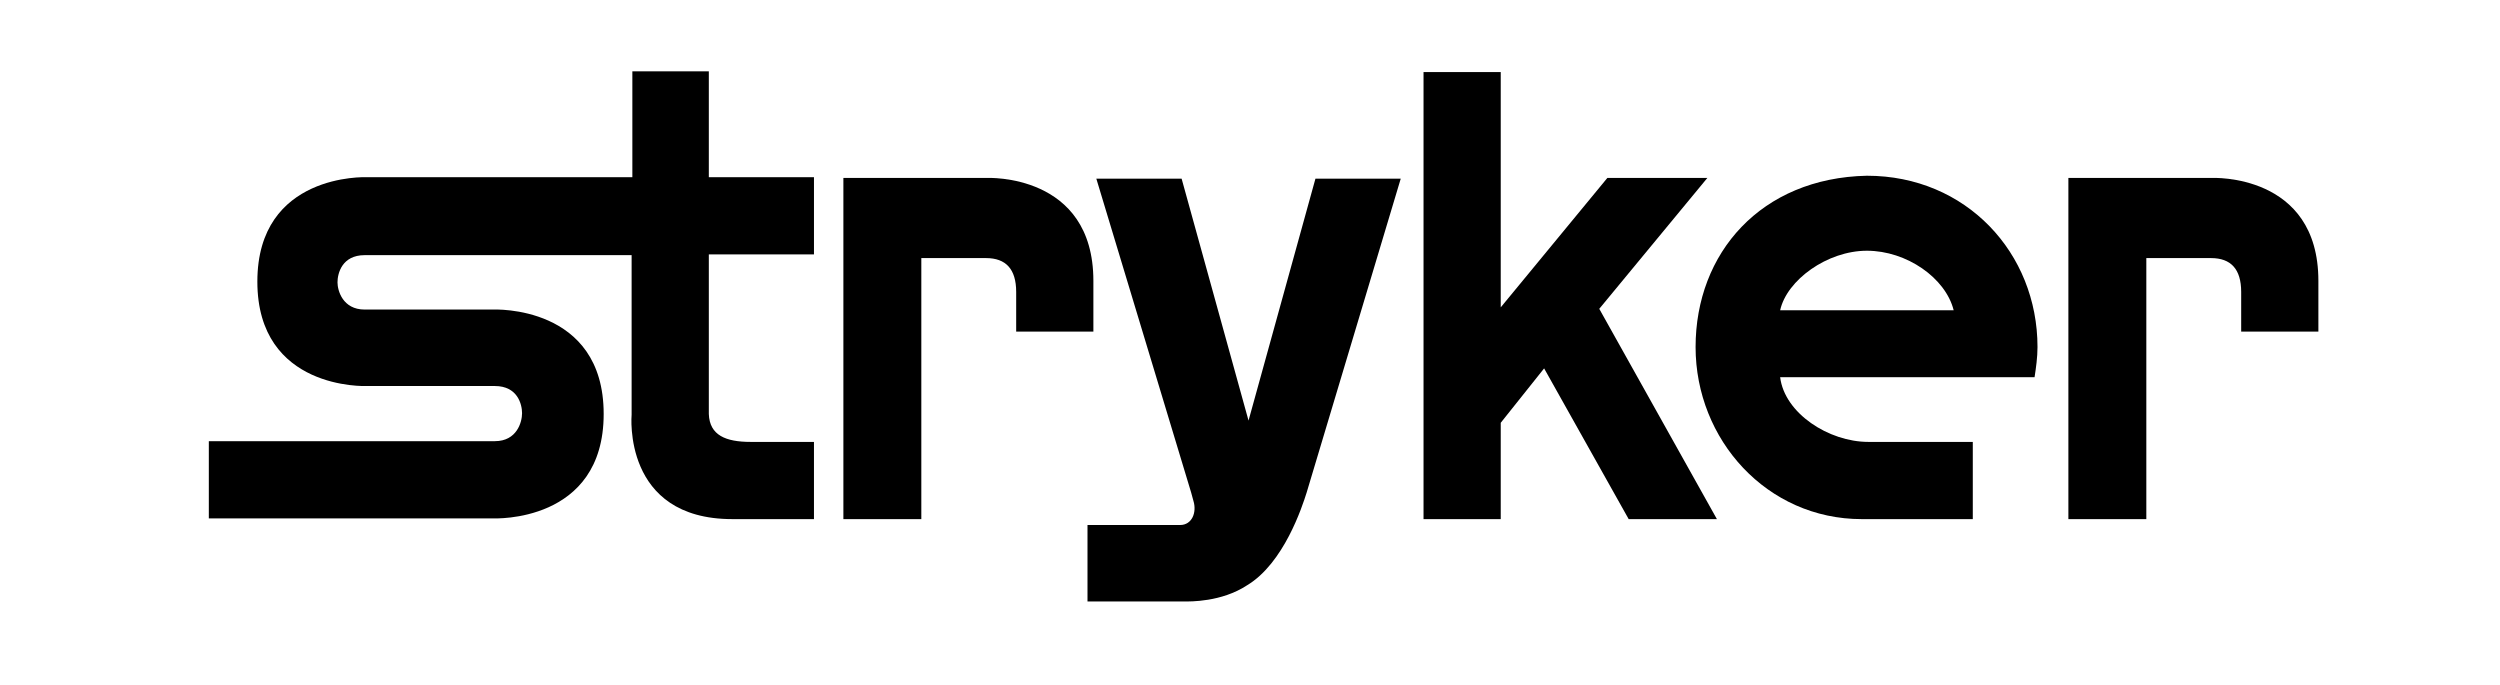 <?xml version="1.0" encoding="UTF-8"?>
<svg xmlns="http://www.w3.org/2000/svg" version="1.1" viewBox="0 0 340 93.1">
  <!-- Generator: Adobe Illustrator 28.7.2, SVG Export Plug-In . SVG Version: 1.2.0 Build 154)  -->
  <g>
    <g id="final_Stryker_logo_RGB">
      <g>
        <path d="M102.1,60.1c-3.4,0-5.6-.9-5.7-3.8,0-1.7,0-21.7,0-21.7h14.3v-10.5h-14.3v-14.4h-10.4v14.4h-36.2s-14.8-.6-14.8,14.2,14.8,14.2,14.8,14.2h17.5c3.1,0,3.7,2.5,3.7,3.7,0,1.2-.7,3.8-3.7,3.8s-38.9,0-38.9,0v10.5h38.7s15,.7,15-14.2-15-14.2-15-14.2h-17.5c-3,0-3.7-2.6-3.7-3.7,0-1.2.6-3.7,3.7-3.7,3.1,0,36.3,0,36.3,0v21.7s-1.3,14.2,13.7,14.2h11.1v-10.5h-8.6Z"/>
        <path d="M138.2,45.1h10.5v-6.9c0-14.7-14.5-14-14.5-14h-19.5v46.4h10.6v-35.5s8.8,0,8.8,0c2.7,0,4.1,1.5,4.1,4.6v5.5Z"/>
        <path d="M304.8,45.1h10.5v-6.9c0-14.7-14.5-14-14.5-14h-19.5v46.4h10.6v-35.5s8.8,0,8.8,0c2.7,0,4.1,1.5,4.1,4.6v5.5Z"/>
        <path d="M147.9,71.3v10.5h13.2c.7,0,5,.1,8.5-2.2,5-3,7.5-10.7,8.1-12.6.7-2.3,12.8-42.7,12.8-42.7h-11.6l-9.1,32.9-9.1-32.9h-11.6l12.9,42.7.3,1.1c.5,1.6-.2,3.3-1.8,3.3h-12.6Z"/>
        <polygon points="204.1 41.8 204.1 9.8 193.6 9.8 193.6 70.6 204.1 70.6 204.1 57.5 210 50.1 221.5 70.6 233.5 70.6 217.5 42 232.2 24.2 218.6 24.2 204.1 41.8"/>
        <path d="M277.1,47.2c0-12.8-9.7-23.3-23.2-23.3-14.4.3-23.3,10.5-23.3,23.3,0,12.6,9.7,23.4,22.6,23.4h15.1v-10.5h-14.2c-5.4,0-11.4-3.9-12-8.8h34.6c.2-1.3.4-2.7.4-4.1ZM242.1,42.2c.9-4.1,6.4-8.1,11.8-8.1s10.7,3.7,11.8,8.1h-23.6Z"/>
      </g>
    </g>
  </g>
</svg>